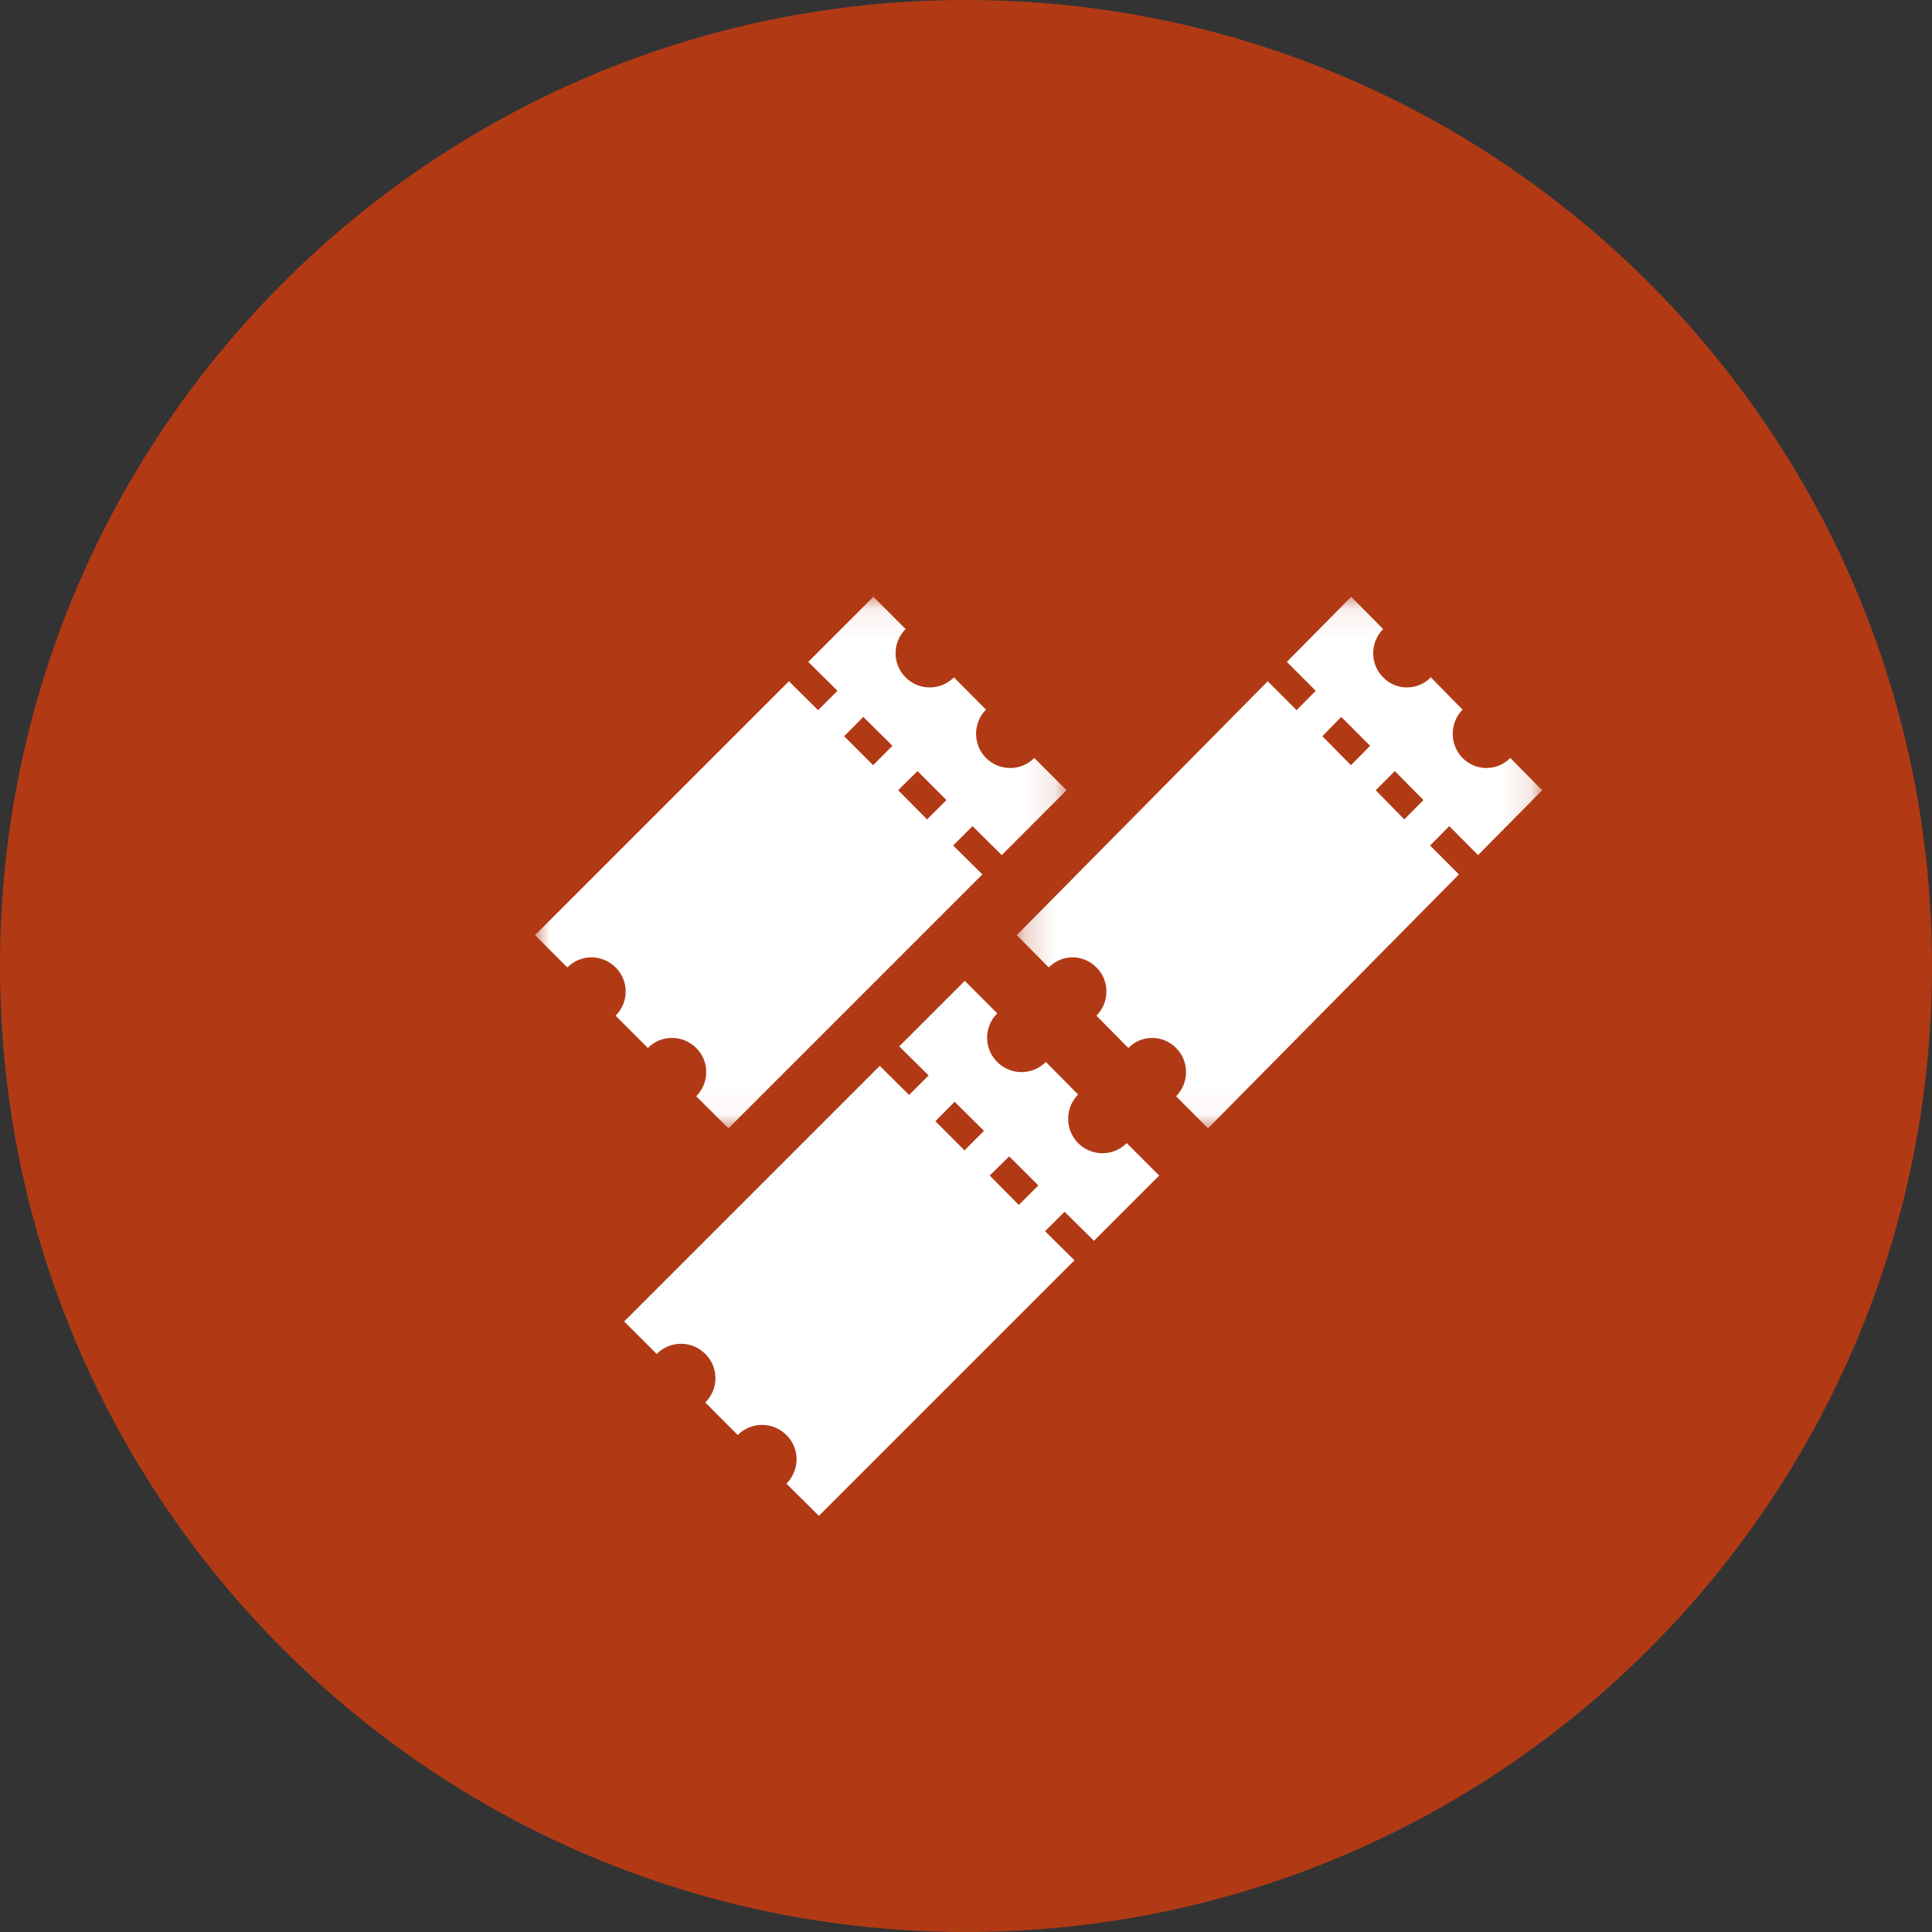 <?xml version="1.0" encoding="UTF-8"?>
<svg width="65px" height="65px" viewBox="0 0 65 65" version="1.1" xmlns="http://www.w3.org/2000/svg" xmlns:xlink="http://www.w3.org/1999/xlink">
    <rect x="0" y="0" width="65" height="65" fill="#333333" stroke="none"/>
    <!-- Generator: Sketch 53 (72520) - https://sketchapp.com -->
    <title>Group 8</title>
    <desc>Created with Sketch.</desc>
    <defs>
        <polygon id="path-1" points="0 0.078 17.883 0.078 17.883 17.961 0 17.961"></polygon>
        <polygon id="path-3" points="0.209 0.078 17.884 0.078 17.884 17.961 0.209 17.961"></polygon>
    </defs>
    <g id="DISSENY" stroke="none" stroke-width="1" fill="none" fill-rule="evenodd">
        <g id="Entrades-Desktop" transform="translate(-546, -1322)">
            <g id="Group-2" transform="translate(165, 1246)">
                <g id="Group-8" transform="translate(381, 76)">
                    <path d="M65,32.5 C65,50.449 50.449,65 32.5,65 C14.551,65 0,50.449 0,32.5 C0,14.551 14.551,0 32.5,0 C50.449,0 65,14.551 65,32.5" id="Fill-1" fill="#B13A15"></path>
                    <g id="Group-9" transform="translate(18, 20)">
                        <g id="Group-3">
                            <mask id="mask-2" fill="white">
                                <use xlink:href="#path-1"></use>
                            </mask>
                            <g id="Clip-2"></g>
                            <path d="M12.869,5.943 L13.842,6.917 L13.19,7.568 L12.217,6.586 L12.869,5.943 Z M11.044,4.119 L12.026,5.092 L11.374,5.744 L10.401,4.77 L11.044,4.119 Z M11.383,0.078 L12.469,1.164 C12.017,1.616 12.017,2.346 12.469,2.789 C12.912,3.241 13.642,3.241 14.094,2.789 L15.172,3.875 C14.728,4.327 14.728,5.048 15.172,5.5 C15.623,5.952 16.353,5.952 16.797,5.5 L17.883,6.586 L15.702,8.768 L14.72,7.794 L14.068,8.446 L15.05,9.419 L6.508,17.961 L5.422,16.883 C5.874,16.431 5.874,15.702 5.422,15.258 C4.97,14.807 4.24,14.807 3.797,15.258 L2.711,14.172 C3.163,13.72 3.163,12.991 2.711,12.548 C2.259,12.096 1.538,12.096 1.086,12.548 L-0,11.461 L8.542,2.92 L9.524,3.893 L10.175,3.241 L9.193,2.268 L11.383,0.078 Z" id="Fill-1" fill="#FFFFFF" mask="url(#mask-2)"></path>
                        </g>
                        <g id="Group-6" transform="translate(16, 0)">
                            <mask id="mask-4" fill="white">
                                <use xlink:href="#path-3"></use>
                            </mask>
                            <g id="Clip-5"></g>
                            <path d="M12.928,5.943 L13.89,6.917 L13.246,7.568 L12.284,6.586 L12.928,5.943 Z M11.125,4.119 L12.096,5.092 L11.451,5.744 L10.489,4.77 L11.125,4.119 Z M11.46,0.078 L12.534,1.164 C12.087,1.616 12.087,2.346 12.534,2.789 C12.972,3.241 13.693,3.241 14.14,2.789 L15.204,3.875 C14.766,4.327 14.766,5.048 15.204,5.5 C15.651,5.952 16.373,5.952 16.811,5.5 L17.884,6.586 L15.728,8.768 L14.758,7.794 L14.114,8.446 L15.084,9.419 L6.642,17.961 L5.568,16.883 C6.015,16.431 6.015,15.702 5.568,15.258 C5.122,14.807 4.4,14.807 3.962,15.258 L2.889,14.172 C3.336,13.72 3.336,12.991 2.889,12.548 C2.442,12.096 1.729,12.096 1.283,12.548 L0.209,11.461 L8.652,2.92 L9.622,3.893 L10.266,3.241 L9.296,2.268 L11.46,0.078 Z" id="Fill-4" fill="#FFFFFF" mask="url(#mask-4)"></path>
                        </g>
                        <path d="M15.953,18.904 L16.933,19.883 L16.277,20.539 L15.298,19.551 L15.953,18.904 Z M14.117,17.067 L15.105,18.047 L14.449,18.703 L13.47,17.723 L14.117,17.067 Z M14.458,13 L15.551,14.093 C15.096,14.548 15.096,15.283 15.551,15.729 C15.997,16.183 16.732,16.183 17.187,15.729 L18.271,16.822 C17.825,17.277 17.825,18.003 18.271,18.458 C18.726,18.913 19.461,18.913 19.907,18.458 L21,19.551 L18.805,21.746 L17.816,20.767 L17.16,21.423 L18.149,22.402 L9.551,31 L8.458,29.915 C8.913,29.461 8.913,28.726 8.458,28.28 C8.003,27.825 7.268,27.825 6.822,28.28 L5.729,27.186 C6.184,26.732 6.184,25.997 5.729,25.551 C5.274,25.096 4.548,25.096 4.093,25.551 L3,24.458 L11.598,15.86 L12.586,16.839 L13.242,16.183 L12.254,15.204 L14.458,13 Z" id="Fill-7" fill="#FFFFFF"></path>
                    </g>
                </g>
            </g>
        </g>
    </g>
</svg>